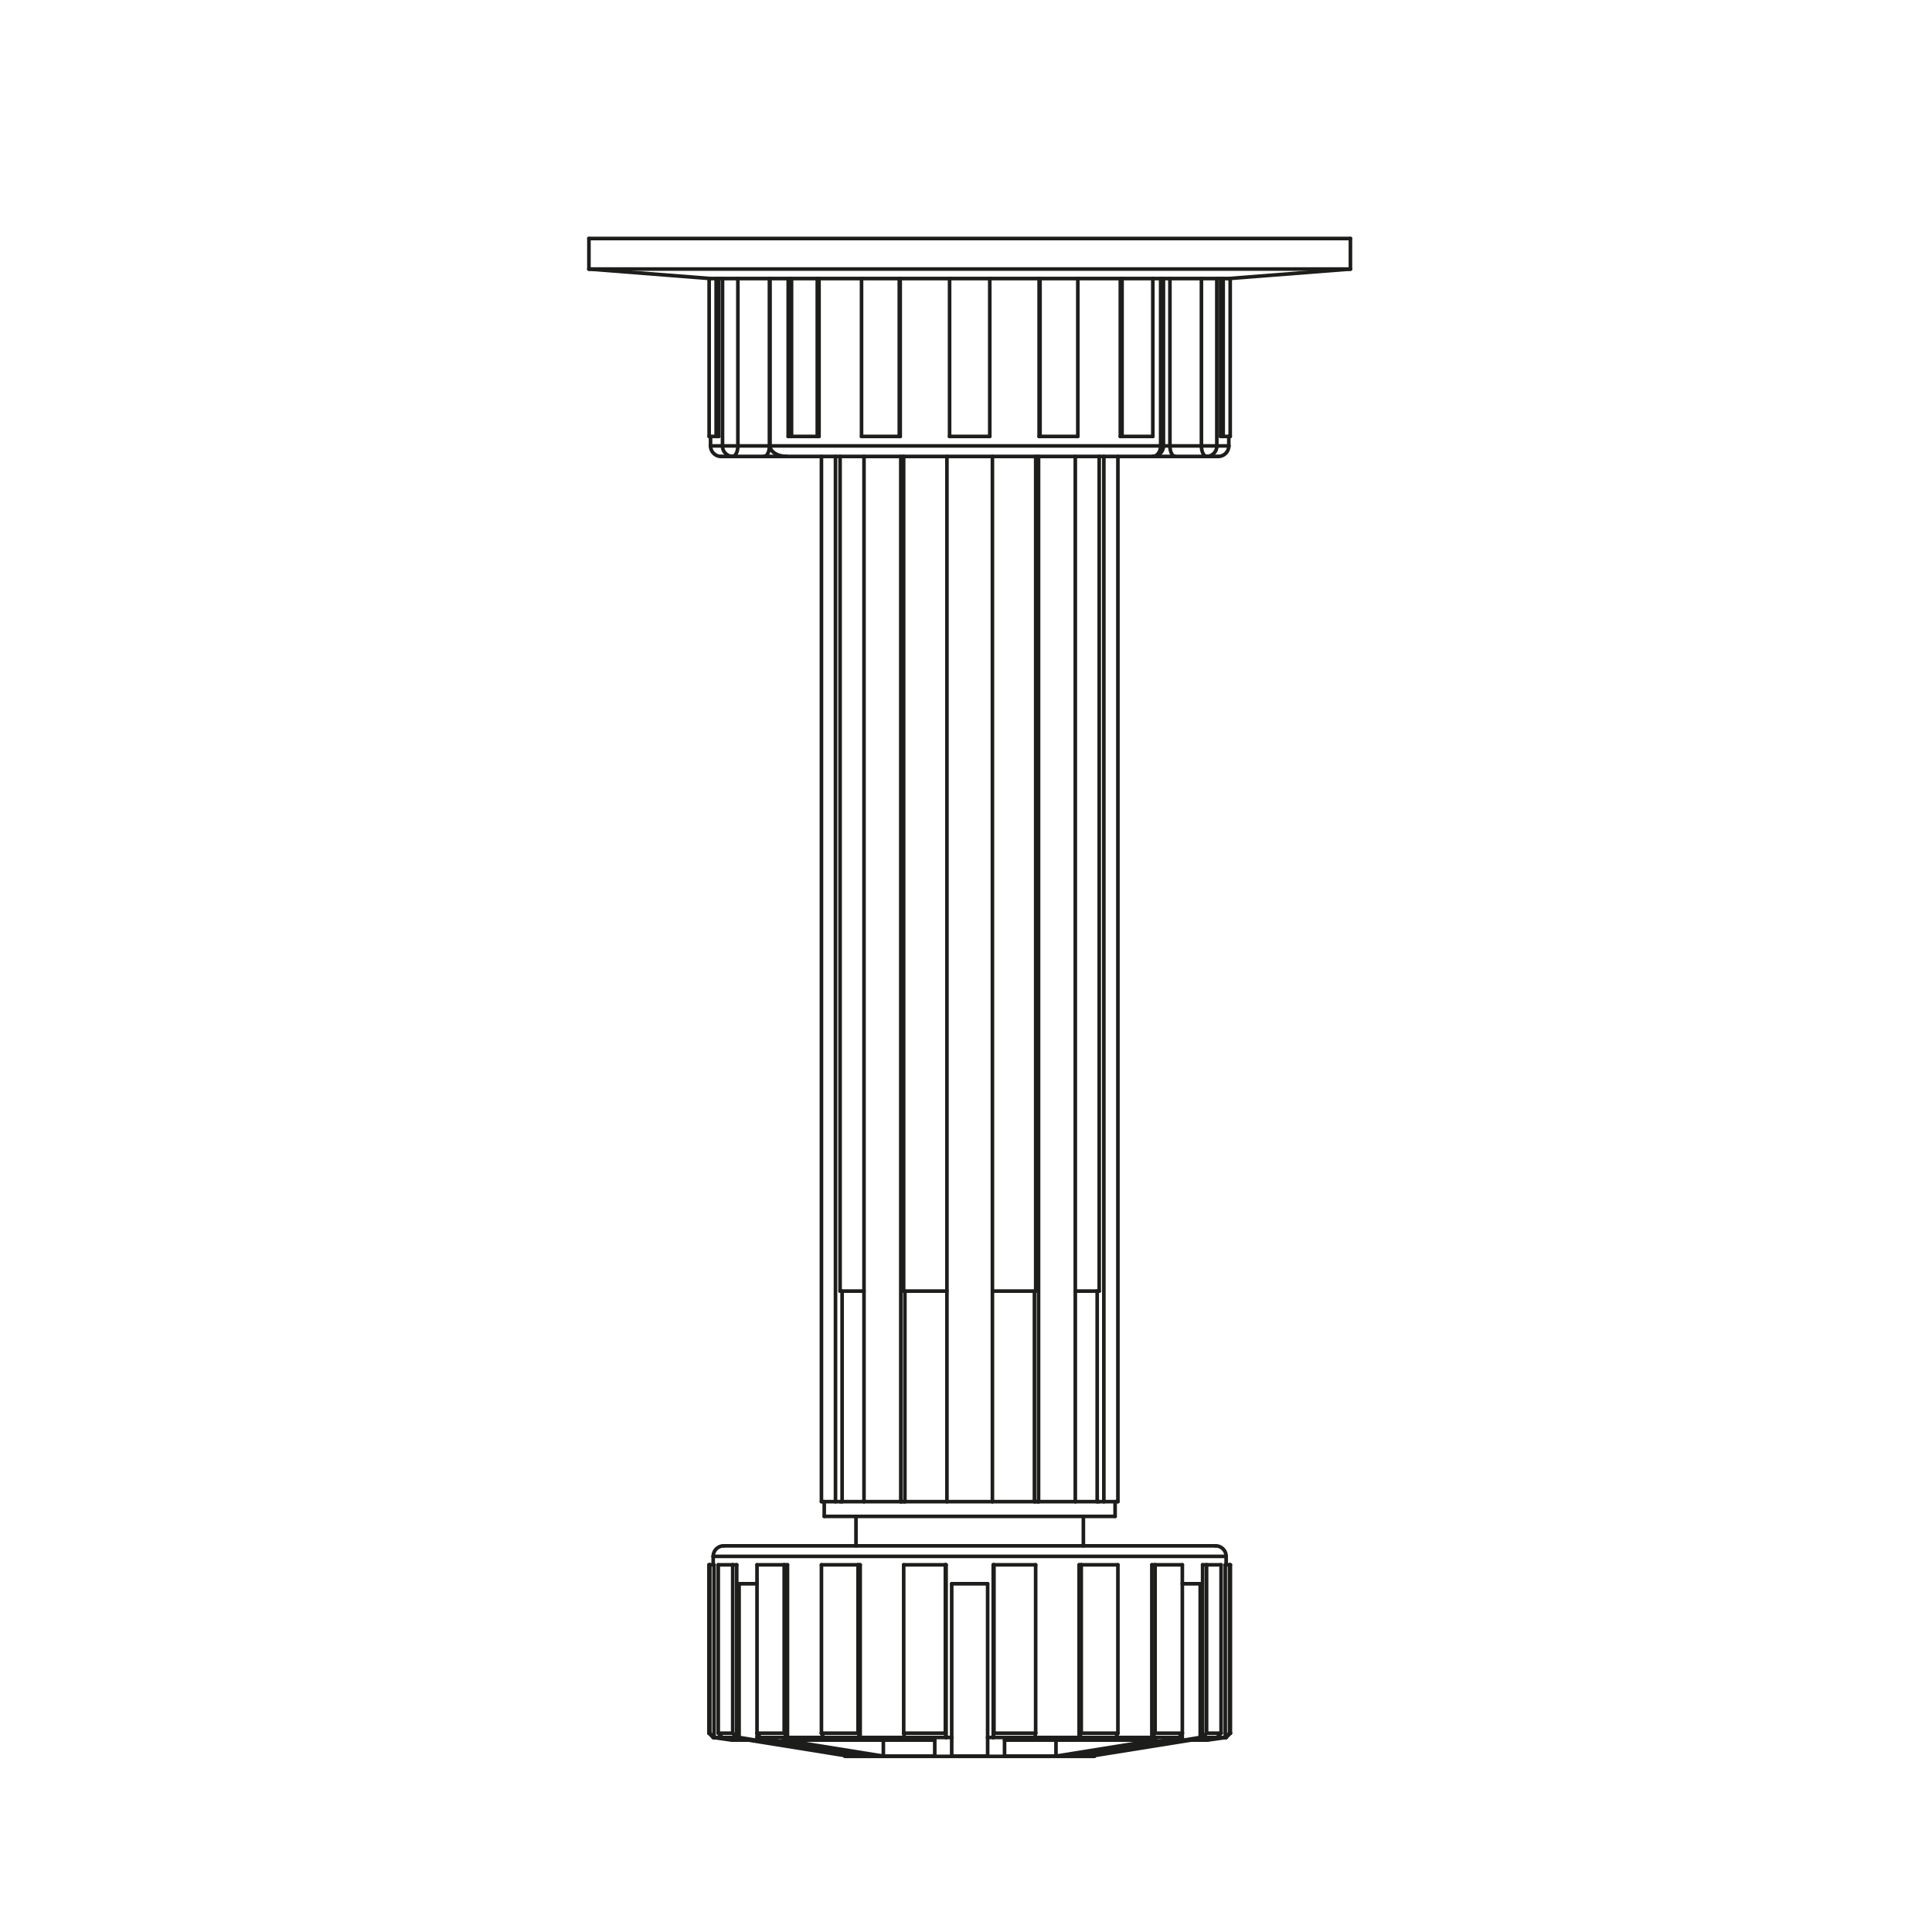 <svg xmlns="http://www.w3.org/2000/svg" width="400" height="400" viewBox="0 0 400 400"><defs><style>.cls-1{fill:none;stroke:#1d1d1b;stroke-linecap:round;stroke-linejoin:round;stroke-width:0.75px;}</style></defs><g id="_252-R50" data-name="252-R50"><g id="INSERT"><g id="LINE"><line class="cls-1" x1="173.93" y1="310.9" x2="178.88" y2="310.9"/></g><g id="LINE-2" data-name="LINE"><line class="cls-1" x1="186.5" y1="310.9" x2="196.05" y2="310.9"/></g><g id="LINE-3" data-name="LINE"><line class="cls-1" x1="205.47" y1="310.9" x2="215.02" y2="310.9"/></g><g id="LINE-4" data-name="LINE"><line class="cls-1" x1="222.63" y1="310.9" x2="227.58" y2="310.9"/></g><g id="LINE-5" data-name="LINE"><line class="cls-1" x1="170.65" y1="313.95" x2="230.87" y2="313.95"/></g><g id="LINE-6" data-name="LINE"><line class="cls-1" x1="224.76" y1="362.98" x2="224.76" y2="363.59"/></g><g id="LINE-7" data-name="LINE"><line class="cls-1" x1="244.77" y1="327.9" x2="248.49" y2="327.9"/></g><g id="LINE-8" data-name="LINE"><line class="cls-1" x1="248.49" y1="327.9" x2="248.49" y2="359.72"/></g><g id="LINE-9" data-name="LINE"><line class="cls-1" x1="218.63" y1="360.26" x2="218.63" y2="363.59"/></g><g id="LINE-10" data-name="LINE"><line class="cls-1" x1="197.04" y1="327.9" x2="204.48" y2="327.9"/></g><g id="LINE-11" data-name="LINE"><line class="cls-1" x1="204.48" y1="327.9" x2="204.48" y2="359.72"/></g><g id="LINE-12" data-name="LINE"><line class="cls-1" x1="182.89" y1="360.26" x2="182.89" y2="363.59"/></g><g id="LINE-13" data-name="LINE"><line class="cls-1" x1="176.76" y1="362.98" x2="176.76" y2="363.59"/></g><g id="LINE-14" data-name="LINE"><line class="cls-1" x1="153.02" y1="327.9" x2="156.75" y2="327.9"/></g><g id="LINE-15" data-name="LINE"><line class="cls-1" x1="156.75" y1="358.86" x2="156.75" y2="359.72"/></g><g id="LINE-16" data-name="LINE"><line class="cls-1" x1="253.68" y1="323.98" x2="253.68" y2="359.72"/></g><g id="LINE-17" data-name="LINE"><line class="cls-1" x1="254.56" y1="323.98" x2="254.74" y2="323.98"/></g><g id="LINE-18" data-name="LINE"><line class="cls-1" x1="254.56" y1="323.98" x2="254.56" y2="358.84"/></g><g id="LINE-19" data-name="LINE"><line class="cls-1" x1="253.68" y1="323.98" x2="254.56" y2="323.98"/></g><g id="LINE-20" data-name="LINE"><line class="cls-1" x1="249.81" y1="323.98" x2="252.81" y2="323.98"/></g><g id="LINE-21" data-name="LINE"><line class="cls-1" x1="248.99" y1="323.98" x2="248.99" y2="359.72"/></g><g id="LINE-22" data-name="LINE"><line class="cls-1" x1="252.81" y1="323.98" x2="252.81" y2="358.84"/></g><g id="LINE-23" data-name="LINE"><line class="cls-1" x1="249.81" y1="323.98" x2="249.81" y2="358.84"/></g><g id="LINE-24" data-name="LINE"><line class="cls-1" x1="248.99" y1="323.98" x2="249.81" y2="323.98"/></g><g id="LINE-25" data-name="LINE"><line class="cls-1" x1="239.15" y1="323.98" x2="244.79" y2="323.98"/></g><g id="LINE-26" data-name="LINE"><line class="cls-1" x1="238.48" y1="323.98" x2="238.48" y2="359.72"/></g><g id="LINE-27" data-name="LINE"><line class="cls-1" x1="244.79" y1="323.98" x2="244.79" y2="358.84"/></g><g id="LINE-28" data-name="LINE"><line class="cls-1" x1="239.15" y1="323.98" x2="239.15" y2="358.84"/></g><g id="LINE-29" data-name="LINE"><line class="cls-1" x1="238.48" y1="323.98" x2="239.15" y2="323.98"/></g><g id="LINE-30" data-name="LINE"><line class="cls-1" x1="223.86" y1="323.98" x2="231.45" y2="323.98"/></g><g id="LINE-31" data-name="LINE"><line class="cls-1" x1="223.42" y1="323.98" x2="223.42" y2="359.72"/></g><g id="LINE-32" data-name="LINE"><line class="cls-1" x1="231.45" y1="323.98" x2="231.45" y2="358.84"/></g><g id="LINE-33" data-name="LINE"><line class="cls-1" x1="223.86" y1="323.98" x2="223.86" y2="358.84"/></g><g id="LINE-34" data-name="LINE"><line class="cls-1" x1="223.42" y1="323.98" x2="223.86" y2="323.98"/></g><g id="LINE-35" data-name="LINE"><line class="cls-1" x1="205.79" y1="323.98" x2="214.42" y2="323.98"/></g><g id="LINE-36" data-name="LINE"><line class="cls-1" x1="205.64" y1="323.98" x2="205.64" y2="359.72"/></g><g id="LINE-37" data-name="LINE"><line class="cls-1" x1="214.42" y1="323.98" x2="214.42" y2="358.84"/></g><g id="LINE-38" data-name="LINE"><line class="cls-1" x1="205.79" y1="323.98" x2="205.79" y2="358.84"/></g><g id="LINE-39" data-name="LINE"><line class="cls-1" x1="205.64" y1="323.98" x2="205.79" y2="323.98"/></g><g id="LINE-40" data-name="LINE"><line class="cls-1" x1="187.1" y1="323.98" x2="195.73" y2="323.98"/></g><g id="LINE-41" data-name="LINE"><line class="cls-1" x1="195.73" y1="323.98" x2="195.88" y2="323.98"/></g><g id="LINE-42" data-name="LINE"><line class="cls-1" x1="195.73" y1="323.98" x2="195.73" y2="358.84"/></g><g id="LINE-43" data-name="LINE"><line class="cls-1" x1="187.1" y1="323.98" x2="187.1" y2="358.84"/></g><g id="LINE-44" data-name="LINE"><line class="cls-1" x1="170.07" y1="323.98" x2="177.65" y2="323.98"/></g><g id="LINE-45" data-name="LINE"><line class="cls-1" x1="177.65" y1="323.98" x2="178.09" y2="323.98"/></g><g id="LINE-46" data-name="LINE"><line class="cls-1" x1="177.65" y1="323.98" x2="177.65" y2="358.84"/></g><g id="LINE-47" data-name="LINE"><line class="cls-1" x1="170.07" y1="323.98" x2="170.07" y2="358.84"/></g><g id="LINE-48" data-name="LINE"><line class="cls-1" x1="156.73" y1="323.98" x2="162.36" y2="323.98"/></g><g id="LINE-49" data-name="LINE"><line class="cls-1" x1="162.36" y1="323.98" x2="163.04" y2="323.98"/></g><g id="LINE-50" data-name="LINE"><line class="cls-1" x1="162.36" y1="323.98" x2="162.36" y2="358.84"/></g><g id="LINE-51" data-name="LINE"><line class="cls-1" x1="156.73" y1="323.98" x2="156.73" y2="358.84"/></g><g id="LINE-52" data-name="LINE"><line class="cls-1" x1="148.71" y1="323.98" x2="151.7" y2="323.98"/></g><g id="LINE-53" data-name="LINE"><line class="cls-1" x1="151.7" y1="323.98" x2="152.53" y2="323.98"/></g><g id="LINE-54" data-name="LINE"><line class="cls-1" x1="151.7" y1="323.98" x2="151.7" y2="358.84"/></g><g id="LINE-55" data-name="LINE"><line class="cls-1" x1="148.71" y1="323.98" x2="148.71" y2="358.84"/></g><g id="LINE-56" data-name="LINE"><line class="cls-1" x1="146.96" y1="323.98" x2="146.78" y2="323.98"/></g><g id="LINE-57" data-name="LINE"><line class="cls-1" x1="146.96" y1="323.98" x2="147.84" y2="323.98"/></g><g id="LINE-58" data-name="LINE"><line class="cls-1" x1="146.96" y1="323.98" x2="146.96" y2="358.84"/></g><g id="LINE-59" data-name="LINE"><line class="cls-1" x1="147.84" y1="359.72" x2="147.84" y2="323.98"/></g><g id="LINE-60" data-name="LINE"><line class="cls-1" x1="152.53" y1="359.72" x2="152.53" y2="323.98"/></g><g id="LINE-61" data-name="LINE"><line class="cls-1" x1="163.04" y1="359.72" x2="163.04" y2="323.98"/></g><g id="LINE-62" data-name="LINE"><line class="cls-1" x1="178.09" y1="359.72" x2="178.09" y2="323.98"/></g><g id="LINE-63" data-name="LINE"><line class="cls-1" x1="195.88" y1="359.72" x2="195.88" y2="323.98"/></g><g id="LINE-64" data-name="LINE"><line class="cls-1" x1="244.77" y1="359.72" x2="244.77" y2="358.86"/></g><g id="LINE-65" data-name="LINE"><line class="cls-1" x1="197.04" y1="359.72" x2="197.04" y2="327.9"/></g><g id="LINE-66" data-name="LINE"><line class="cls-1" x1="153.02" y1="359.72" x2="153.02" y2="327.9"/></g><g id="LINE-67" data-name="LINE"><line class="cls-1" x1="175.66" y1="363.59" x2="154.94" y2="360.26"/></g><g id="LINE-68" data-name="LINE"><line class="cls-1" x1="154.94" y1="360.26" x2="151.49" y2="360.26"/></g><g id="LINE-69" data-name="LINE"><line class="cls-1" x1="174.92" y1="363.59" x2="175.66" y2="363.59"/></g><g id="LINE-70" data-name="LINE"><line class="cls-1" x1="218.63" y1="363.59" x2="239.35" y2="360.26"/></g><g id="LINE-71" data-name="LINE"><line class="cls-1" x1="239.35" y1="360.26" x2="207.98" y2="360.26"/></g><g id="LINE-72" data-name="LINE"><line class="cls-1" x1="207.98" y1="360.26" x2="207.98" y2="363.59"/></g><g id="LINE-73" data-name="LINE"><line class="cls-1" x1="207.98" y1="363.59" x2="218.63" y2="363.59"/></g><g id="LINE-74" data-name="LINE"><line class="cls-1" x1="193.53" y1="363.59" x2="193.53" y2="360.26"/></g><g id="LINE-75" data-name="LINE"><line class="cls-1" x1="193.53" y1="360.26" x2="162.16" y2="360.26"/></g><g id="LINE-76" data-name="LINE"><line class="cls-1" x1="162.16" y1="360.26" x2="182.89" y2="363.59"/></g><g id="LINE-77" data-name="LINE"><line class="cls-1" x1="182.89" y1="363.59" x2="193.53" y2="363.59"/></g><g id="LINE-78" data-name="LINE"><line class="cls-1" x1="147.84" y1="359.72" x2="147.66" y2="359.72"/></g><g id="LINE-79" data-name="LINE"><line class="cls-1" x1="147.84" y1="359.72" x2="149.53" y2="359.72"/></g><g id="LINE-80" data-name="LINE"><line class="cls-1" x1="149.53" y1="359.72" x2="152.53" y2="359.72"/></g><g id="LINE-81" data-name="LINE"><line class="cls-1" x1="152.53" y1="359.72" x2="153.02" y2="359.72"/></g><g id="LINE-82" data-name="LINE"><line class="cls-1" x1="156.75" y1="359.72" x2="157.4" y2="359.72"/></g><g id="LINE-83" data-name="LINE"><line class="cls-1" x1="157.4" y1="359.72" x2="163.04" y2="359.72"/></g><g id="LINE-84" data-name="LINE"><line class="cls-1" x1="163.04" y1="359.72" x2="170.5" y2="359.72"/></g><g id="LINE-85" data-name="LINE"><line class="cls-1" x1="170.5" y1="359.72" x2="178.09" y2="359.72"/></g><g id="LINE-86" data-name="LINE"><line class="cls-1" x1="178.09" y1="359.72" x2="187.26" y2="359.72"/></g><g id="LINE-87" data-name="LINE"><line class="cls-1" x1="187.26" y1="359.72" x2="195.88" y2="359.72"/></g><g id="LINE-88" data-name="LINE"><line class="cls-1" x1="195.88" y1="359.72" x2="197.04" y2="359.72"/></g><g id="LINE-89" data-name="LINE"><line class="cls-1" x1="204.48" y1="359.72" x2="205.64" y2="359.72"/></g><g id="LINE-90" data-name="LINE"><line class="cls-1" x1="205.64" y1="359.72" x2="214.26" y2="359.72"/></g><g id="LINE-91" data-name="LINE"><line class="cls-1" x1="214.26" y1="359.72" x2="223.42" y2="359.72"/></g><g id="LINE-92" data-name="LINE"><line class="cls-1" x1="223.42" y1="359.72" x2="231.01" y2="359.72"/></g><g id="LINE-93" data-name="LINE"><line class="cls-1" x1="231.01" y1="359.72" x2="238.48" y2="359.72"/></g><g id="LINE-94" data-name="LINE"><line class="cls-1" x1="238.48" y1="359.72" x2="244.11" y2="359.72"/></g><g id="LINE-95" data-name="LINE"><line class="cls-1" x1="244.11" y1="359.72" x2="244.77" y2="359.72"/></g><g id="LINE-96" data-name="LINE"><line class="cls-1" x1="248.49" y1="359.72" x2="248.99" y2="359.72"/></g><g id="LINE-97" data-name="LINE"><line class="cls-1" x1="248.99" y1="359.72" x2="251.98" y2="359.72"/></g><g id="LINE-98" data-name="LINE"><line class="cls-1" x1="251.98" y1="359.72" x2="253.68" y2="359.72"/></g><g id="LINE-99" data-name="LINE"><line class="cls-1" x1="253.68" y1="359.72" x2="253.86" y2="359.72"/></g><g id="LINE-100" data-name="LINE"><line class="cls-1" x1="246.58" y1="360.26" x2="250.03" y2="360.26"/></g><g id="LINE-101" data-name="LINE"><line class="cls-1" x1="246.58" y1="360.26" x2="225.85" y2="363.59"/></g><g id="LINE-102" data-name="LINE"><line class="cls-1" x1="226.6" y1="363.59" x2="225.85" y2="363.59"/></g><g id="LINE-103" data-name="LINE"><line class="cls-1" x1="156.75" y1="359.72" x2="180.48" y2="363.59"/></g><g id="LINE-104" data-name="LINE"><line class="cls-1" x1="180.48" y1="363.59" x2="176.76" y2="363.59"/></g><g id="LINE-105" data-name="LINE"><line class="cls-1" x1="176.76" y1="363.59" x2="153.02" y2="359.72"/></g><g id="LINE-106" data-name="LINE"><line class="cls-1" x1="204.48" y1="359.72" x2="204.48" y2="363.59"/></g><g id="LINE-107" data-name="LINE"><line class="cls-1" x1="204.48" y1="363.59" x2="197.04" y2="363.59"/></g><g id="LINE-108" data-name="LINE"><line class="cls-1" x1="197.04" y1="363.59" x2="197.04" y2="359.72"/></g><g id="LINE-109" data-name="LINE"><line class="cls-1" x1="248.49" y1="359.72" x2="224.76" y2="363.59"/></g><g id="LINE-110" data-name="LINE"><line class="cls-1" x1="224.76" y1="363.59" x2="221.04" y2="363.59"/></g><g id="LINE-111" data-name="LINE"><line class="cls-1" x1="221.04" y1="363.59" x2="244.77" y2="359.72"/></g><g id="LINE-112" data-name="LINE"><line class="cls-1" x1="254.56" y1="358.84" x2="254.74" y2="358.84"/></g><g id="LINE-113" data-name="LINE"><line class="cls-1" x1="254.56" y1="358.84" x2="253.68" y2="359.72"/></g><g id="LINE-114" data-name="LINE"><line class="cls-1" x1="251.98" y1="359.72" x2="252.81" y2="358.84"/></g><g id="LINE-115" data-name="LINE"><line class="cls-1" x1="252.81" y1="358.84" x2="249.81" y2="358.84"/></g><g id="LINE-116" data-name="LINE"><line class="cls-1" x1="249.81" y1="358.84" x2="248.99" y2="359.72"/></g><g id="LINE-117" data-name="LINE"><line class="cls-1" x1="244.11" y1="359.72" x2="244.79" y2="358.84"/></g><g id="LINE-118" data-name="LINE"><line class="cls-1" x1="244.79" y1="358.84" x2="239.15" y2="358.84"/></g><g id="LINE-119" data-name="LINE"><line class="cls-1" x1="239.15" y1="358.84" x2="238.48" y2="359.72"/></g><g id="LINE-120" data-name="LINE"><line class="cls-1" x1="231.01" y1="359.72" x2="231.45" y2="358.84"/></g><g id="LINE-121" data-name="LINE"><line class="cls-1" x1="231.45" y1="358.84" x2="223.86" y2="358.84"/></g><g id="LINE-122" data-name="LINE"><line class="cls-1" x1="223.86" y1="358.84" x2="223.42" y2="359.72"/></g><g id="LINE-123" data-name="LINE"><line class="cls-1" x1="214.26" y1="359.72" x2="214.42" y2="358.84"/></g><g id="LINE-124" data-name="LINE"><line class="cls-1" x1="214.42" y1="358.84" x2="205.79" y2="358.84"/></g><g id="LINE-125" data-name="LINE"><line class="cls-1" x1="205.79" y1="358.84" x2="205.64" y2="359.72"/></g><g id="LINE-126" data-name="LINE"><line class="cls-1" x1="195.88" y1="359.72" x2="195.73" y2="358.84"/></g><g id="LINE-127" data-name="LINE"><line class="cls-1" x1="195.73" y1="358.84" x2="187.1" y2="358.84"/></g><g id="LINE-128" data-name="LINE"><line class="cls-1" x1="187.1" y1="358.84" x2="187.26" y2="359.72"/></g><g id="LINE-129" data-name="LINE"><line class="cls-1" x1="178.09" y1="359.72" x2="177.65" y2="358.84"/></g><g id="LINE-130" data-name="LINE"><line class="cls-1" x1="177.65" y1="358.84" x2="170.07" y2="358.84"/></g><g id="LINE-131" data-name="LINE"><line class="cls-1" x1="170.07" y1="358.84" x2="170.5" y2="359.72"/></g><g id="LINE-132" data-name="LINE"><line class="cls-1" x1="163.04" y1="359.72" x2="162.36" y2="358.84"/></g><g id="LINE-133" data-name="LINE"><line class="cls-1" x1="162.36" y1="358.84" x2="156.73" y2="358.84"/></g><g id="LINE-134" data-name="LINE"><line class="cls-1" x1="156.73" y1="358.84" x2="157.4" y2="359.72"/></g><g id="LINE-135" data-name="LINE"><line class="cls-1" x1="152.53" y1="359.72" x2="151.7" y2="358.84"/></g><g id="LINE-136" data-name="LINE"><line class="cls-1" x1="151.7" y1="358.84" x2="148.71" y2="358.84"/></g><g id="LINE-137" data-name="LINE"><line class="cls-1" x1="148.71" y1="358.84" x2="149.53" y2="359.72"/></g><g id="LINE-138" data-name="LINE"><line class="cls-1" x1="147.84" y1="359.72" x2="146.96" y2="358.84"/></g><g id="LINE-139" data-name="LINE"><line class="cls-1" x1="146.96" y1="358.84" x2="146.78" y2="358.84"/></g><g id="LINE-140" data-name="LINE"><line class="cls-1" x1="175.25" y1="363.64" x2="226.27" y2="363.64"/></g><g id="LINE-141" data-name="LINE"><line class="cls-1" x1="149.85" y1="320.05" x2="251.67" y2="320.05"/></g><g id="LINE-142" data-name="LINE"><line class="cls-1" x1="147.66" y1="322.23" x2="253.86" y2="322.23"/></g><g id="LINE-143" data-name="LINE"><line class="cls-1" x1="170.65" y1="310.9" x2="170.65" y2="313.95"/></g><g id="LINE-144" data-name="LINE"><line class="cls-1" x1="230.87" y1="313.95" x2="230.87" y2="310.9"/></g><g id="LINE-145" data-name="LINE"><line class="cls-1" x1="177.22" y1="313.95" x2="177.22" y2="320.05"/></g><g id="LINE-146" data-name="LINE"><line class="cls-1" x1="224.3" y1="320.05" x2="224.3" y2="313.95"/></g><g id="LINE-147" data-name="LINE"><line class="cls-1" x1="146.78" y1="323.98" x2="146.78" y2="358.84"/></g><g id="LINE-148" data-name="LINE"><line class="cls-1" x1="254.74" y1="358.84" x2="254.74" y2="323.98"/></g><g id="LINE-149" data-name="LINE"><line class="cls-1" x1="226.6" y1="363.59" x2="226.6" y2="363.47"/></g><g id="LINE-150" data-name="LINE"><line class="cls-1" x1="174.92" y1="363.47" x2="174.92" y2="363.59"/></g><g id="LINE-151" data-name="LINE"><line class="cls-1" x1="147.66" y1="322.23" x2="147.66" y2="323.98"/></g><g id="LINE-152" data-name="LINE"><line class="cls-1" x1="253.86" y1="323.98" x2="253.86" y2="322.23"/></g><g id="LINE-153" data-name="LINE"><line class="cls-1" x1="174.92" y1="363.59" x2="175.25" y2="363.64"/></g><g id="LINE-154" data-name="LINE"><line class="cls-1" x1="147.66" y1="359.72" x2="151.49" y2="360.26"/></g><g id="LINE-155" data-name="LINE"><line class="cls-1" x1="250.03" y1="360.26" x2="253.86" y2="359.72"/></g><g id="LINE-156" data-name="LINE"><line class="cls-1" x1="226.27" y1="363.64" x2="226.6" y2="363.59"/></g><g id="LINE-157" data-name="LINE"><line class="cls-1" x1="253.86" y1="359.72" x2="254.74" y2="358.84"/></g><g id="LINE-158" data-name="LINE"><line class="cls-1" x1="146.78" y1="358.84" x2="147.66" y2="359.72"/></g><g id="ARC"><path class="cls-1" d="M253.86,322.23a2.19,2.19,0,0,0-2.19-2.18"/></g><g id="ARC-2" data-name="ARC"><path class="cls-1" d="M149.85,320.05a2.19,2.19,0,0,0-2.19,2.18"/></g><g id="LINE-159" data-name="LINE"><line class="cls-1" x1="205.47" y1="267.31" x2="214.43" y2="267.31"/></g><g id="LINE-160" data-name="LINE"><line class="cls-1" x1="121.93" y1="55.7" x2="279.59" y2="55.7"/></g><g id="LINE-161" data-name="LINE"><line class="cls-1" x1="121.93" y1="49.38" x2="279.59" y2="49.38"/></g><g id="LINE-162" data-name="LINE"><line class="cls-1" x1="204.92" y1="57.67" x2="215.14" y2="57.67"/></g><g id="LINE-163" data-name="LINE"><line class="cls-1" x1="196.6" y1="90.36" x2="196.6" y2="57.67"/></g><g id="LINE-164" data-name="LINE"><line class="cls-1" x1="196.6" y1="90.36" x2="204.92" y2="90.36"/></g><g id="LINE-165" data-name="LINE"><line class="cls-1" x1="204.92" y1="90.36" x2="204.92" y2="57.67"/></g><g id="LINE-166" data-name="LINE"><line class="cls-1" x1="196.6" y1="57.67" x2="204.92" y2="57.67"/></g><g id="LINE-167" data-name="LINE"><line class="cls-1" x1="196.05" y1="310.9" x2="196.05" y2="94.5"/></g><g id="LINE-168" data-name="LINE"><line class="cls-1" x1="196.05" y1="310.9" x2="205.47" y2="310.9"/></g><g id="LINE-169" data-name="LINE"><line class="cls-1" x1="205.47" y1="310.9" x2="205.47" y2="94.5"/></g><g id="LINE-170" data-name="LINE"><line class="cls-1" x1="187.09" y1="267.31" x2="196.05" y2="267.31"/></g><g id="LINE-171" data-name="LINE"><line class="cls-1" x1="187.09" y1="267.31" x2="187.09" y2="94.5"/></g><g id="LINE-172" data-name="LINE"><line class="cls-1" x1="186.5" y1="310.9" x2="186.5" y2="94.5"/></g><g id="LINE-173" data-name="LINE"><line class="cls-1" x1="186.5" y1="310.9" x2="187.35" y2="310.9"/></g><g id="LINE-174" data-name="LINE"><line class="cls-1" x1="187.35" y1="310.9" x2="187.35" y2="267.31"/></g><g id="LINE-175" data-name="LINE"><line class="cls-1" x1="178.88" y1="310.9" x2="178.88" y2="94.5"/></g><g id="LINE-176" data-name="LINE"><line class="cls-1" x1="178.88" y1="310.9" x2="186.5" y2="310.9"/></g><g id="LINE-177" data-name="LINE"><line class="cls-1" x1="173.93" y1="267.31" x2="178.88" y2="267.31"/></g><g id="LINE-178" data-name="LINE"><line class="cls-1" x1="173.93" y1="267.31" x2="173.93" y2="94.5"/></g><g id="LINE-179" data-name="LINE"><line class="cls-1" x1="172.98" y1="310.9" x2="172.98" y2="94.5"/></g><g id="LINE-180" data-name="LINE"><line class="cls-1" x1="172.98" y1="310.9" x2="174.35" y2="310.9"/></g><g id="LINE-181" data-name="LINE"><line class="cls-1" x1="174.35" y1="310.9" x2="174.35" y2="267.31"/></g><g id="LINE-182" data-name="LINE"><line class="cls-1" x1="170.07" y1="310.9" x2="170.07" y2="94.5"/></g><g id="LINE-183" data-name="LINE"><line class="cls-1" x1="170.07" y1="310.9" x2="172.98" y2="310.9"/></g><g id="LINE-184" data-name="LINE"><line class="cls-1" x1="231.45" y1="310.9" x2="231.45" y2="94.5"/></g><g id="LINE-185" data-name="LINE"><line class="cls-1" x1="228.54" y1="310.9" x2="228.54" y2="94.5"/></g><g id="LINE-186" data-name="LINE"><line class="cls-1" x1="228.54" y1="310.9" x2="231.45" y2="310.9"/></g><g id="LINE-187" data-name="LINE"><line class="cls-1" x1="227.58" y1="94.5" x2="227.58" y2="267.31"/></g><g id="LINE-188" data-name="LINE"><line class="cls-1" x1="227.16" y1="267.31" x2="227.16" y2="310.9"/></g><g id="LINE-189" data-name="LINE"><line class="cls-1" x1="227.16" y1="310.9" x2="228.54" y2="310.9"/></g><g id="LINE-190" data-name="LINE"><line class="cls-1" x1="222.63" y1="267.31" x2="227.58" y2="267.31"/></g><g id="LINE-191" data-name="LINE"><line class="cls-1" x1="222.63" y1="310.9" x2="222.63" y2="94.5"/></g><g id="LINE-192" data-name="LINE"><line class="cls-1" x1="215.02" y1="310.9" x2="215.02" y2="94.5"/></g><g id="LINE-193" data-name="LINE"><line class="cls-1" x1="215.02" y1="310.9" x2="222.63" y2="310.9"/></g><g id="LINE-194" data-name="LINE"><line class="cls-1" x1="214.43" y1="94.5" x2="214.43" y2="267.31"/></g><g id="LINE-195" data-name="LINE"><line class="cls-1" x1="214.17" y1="267.31" x2="214.17" y2="310.9"/></g><g id="LINE-196" data-name="LINE"><line class="cls-1" x1="214.17" y1="310.9" x2="215.02" y2="310.9"/></g><g id="LINE-197" data-name="LINE"><line class="cls-1" x1="223.15" y1="57.67" x2="231.95" y2="57.67"/></g><g id="LINE-198" data-name="LINE"><line class="cls-1" x1="215.14" y1="90.36" x2="215.33" y2="90.36"/></g><g id="LINE-199" data-name="LINE"><line class="cls-1" x1="215.14" y1="57.67" x2="215.33" y2="57.67"/></g><g id="LINE-200" data-name="LINE"><line class="cls-1" x1="215.14" y1="57.67" x2="215.14" y2="90.36"/></g><g id="LINE-201" data-name="LINE"><line class="cls-1" x1="215.33" y1="90.36" x2="215.33" y2="57.67"/></g><g id="LINE-202" data-name="LINE"><line class="cls-1" x1="215.33" y1="90.36" x2="223.15" y2="90.36"/></g><g id="LINE-203" data-name="LINE"><line class="cls-1" x1="223.15" y1="90.36" x2="223.15" y2="57.67"/></g><g id="LINE-204" data-name="LINE"><line class="cls-1" x1="215.33" y1="57.67" x2="223.15" y2="57.67"/></g><g id="LINE-205" data-name="LINE"><line class="cls-1" x1="238.68" y1="57.67" x2="240.3" y2="57.67"/></g><g id="LINE-206" data-name="LINE"><line class="cls-1" x1="231.95" y1="90.36" x2="232.31" y2="90.36"/></g><g id="LINE-207" data-name="LINE"><line class="cls-1" x1="231.95" y1="57.67" x2="232.31" y2="57.67"/></g><g id="LINE-208" data-name="LINE"><line class="cls-1" x1="231.95" y1="57.67" x2="231.95" y2="90.36"/></g><g id="LINE-209" data-name="LINE"><line class="cls-1" x1="232.31" y1="90.36" x2="232.31" y2="57.67"/></g><g id="LINE-210" data-name="LINE"><line class="cls-1" x1="232.31" y1="90.36" x2="238.68" y2="90.36"/></g><g id="LINE-211" data-name="LINE"><line class="cls-1" x1="238.68" y1="90.36" x2="238.68" y2="57.67"/></g><g id="LINE-212" data-name="LINE"><line class="cls-1" x1="232.31" y1="57.67" x2="238.68" y2="57.67"/></g><g id="LINE-213" data-name="LINE"><line class="cls-1" x1="252.71" y1="90.36" x2="253.25" y2="90.36"/></g><g id="LINE-214" data-name="LINE"><line class="cls-1" x1="252.71" y1="57.67" x2="253.25" y2="57.67"/></g><g id="LINE-215" data-name="LINE"><line class="cls-1" x1="252.71" y1="57.67" x2="252.71" y2="90.36"/></g><g id="LINE-216" data-name="LINE"><line class="cls-1" x1="253.25" y1="90.36" x2="253.25" y2="57.67"/></g><g id="LINE-217" data-name="LINE"><line class="cls-1" x1="253.25" y1="90.36" x2="254.7" y2="90.36"/></g><g id="LINE-218" data-name="LINE"><line class="cls-1" x1="254.7" y1="90.36" x2="254.7" y2="57.67"/></g><g id="LINE-219" data-name="LINE"><line class="cls-1" x1="253.25" y1="57.67" x2="254.7" y2="57.67"/></g><g id="LINE-220" data-name="LINE"><line class="cls-1" x1="148.8" y1="57.67" x2="149.59" y2="57.67"/></g><g id="LINE-221" data-name="LINE"><line class="cls-1" x1="146.82" y1="90.36" x2="146.82" y2="57.67"/></g><g id="LINE-222" data-name="LINE"><line class="cls-1" x1="146.82" y1="90.36" x2="148.27" y2="90.36"/></g><g id="LINE-223" data-name="LINE"><line class="cls-1" x1="148.27" y1="90.36" x2="148.27" y2="57.67"/></g><g id="LINE-224" data-name="LINE"><line class="cls-1" x1="148.27" y1="90.36" x2="148.8" y2="90.36"/></g><g id="LINE-225" data-name="LINE"><line class="cls-1" x1="148.8" y1="90.36" x2="148.8" y2="57.67"/></g><g id="LINE-226" data-name="LINE"><line class="cls-1" x1="148.27" y1="57.67" x2="148.8" y2="57.67"/></g><g id="LINE-227" data-name="LINE"><line class="cls-1" x1="146.82" y1="57.67" x2="148.27" y2="57.67"/></g><g id="LINE-228" data-name="LINE"><line class="cls-1" x1="169.57" y1="57.67" x2="178.37" y2="57.67"/></g><g id="LINE-229" data-name="LINE"><line class="cls-1" x1="163.19" y1="57.67" x2="163.19" y2="90.36"/></g><g id="LINE-230" data-name="LINE"><line class="cls-1" x1="169.21" y1="90.36" x2="169.21" y2="57.67"/></g><g id="LINE-231" data-name="LINE"><line class="cls-1" x1="169.21" y1="90.36" x2="169.57" y2="90.36"/></g><g id="LINE-232" data-name="LINE"><line class="cls-1" x1="169.57" y1="90.36" x2="169.57" y2="57.67"/></g><g id="LINE-233" data-name="LINE"><line class="cls-1" x1="169.21" y1="57.67" x2="169.57" y2="57.67"/></g><g id="LINE-234" data-name="LINE"><line class="cls-1" x1="186.38" y1="57.67" x2="196.6" y2="57.67"/></g><g id="LINE-235" data-name="LINE"><line class="cls-1" x1="178.37" y1="90.36" x2="178.37" y2="57.67"/></g><g id="LINE-236" data-name="LINE"><line class="cls-1" x1="178.37" y1="90.36" x2="186.19" y2="90.36"/></g><g id="LINE-237" data-name="LINE"><line class="cls-1" x1="186.19" y1="90.36" x2="186.19" y2="57.67"/></g><g id="LINE-238" data-name="LINE"><line class="cls-1" x1="186.19" y1="90.36" x2="186.38" y2="90.36"/></g><g id="LINE-239" data-name="LINE"><line class="cls-1" x1="186.38" y1="90.36" x2="186.38" y2="57.67"/></g><g id="LINE-240" data-name="LINE"><line class="cls-1" x1="186.19" y1="57.67" x2="186.38" y2="57.67"/></g><g id="LINE-241" data-name="LINE"><line class="cls-1" x1="178.37" y1="57.67" x2="186.19" y2="57.67"/></g><g id="LINE-242" data-name="LINE"><line class="cls-1" x1="240.3" y1="57.67" x2="251.93" y2="57.67"/></g><g id="LINE-243" data-name="LINE"><line class="cls-1" x1="242.22" y1="57.67" x2="242.22" y2="92.32"/></g><g id="LINE-244" data-name="LINE"><line class="cls-1" x1="149.59" y1="57.67" x2="159.43" y2="57.67"/></g><g id="LINE-245" data-name="LINE"><line class="cls-1" x1="159.43" y1="57.67" x2="163.19" y2="57.67"/></g><g id="LINE-246" data-name="LINE"><line class="cls-1" x1="159.3" y1="57.67" x2="159.3" y2="92.32"/></g><g id="LINE-247" data-name="LINE"><line class="cls-1" x1="159.43" y1="57.67" x2="159.43" y2="92.32"/></g><g id="LINE-248" data-name="LINE"><line class="cls-1" x1="163.88" y1="57.67" x2="169.21" y2="57.67"/></g><g id="LINE-249" data-name="LINE"><line class="cls-1" x1="163.19" y1="57.67" x2="163.88" y2="57.67"/></g><g id="LINE-250" data-name="LINE"><line class="cls-1" x1="163.88" y1="90.36" x2="169.21" y2="90.36"/></g><g id="LINE-251" data-name="LINE"><line class="cls-1" x1="163.88" y1="57.67" x2="163.88" y2="90.36"/></g><g id="LINE-252" data-name="LINE"><line class="cls-1" x1="163.88" y1="90.36" x2="163.19" y2="90.36"/></g><g id="LINE-253" data-name="LINE"><line class="cls-1" x1="152.77" y1="57.67" x2="152.77" y2="92.32"/></g><g id="LINE-254" data-name="LINE"><line class="cls-1" x1="251.93" y1="57.67" x2="252.71" y2="57.67"/></g><g id="LINE-255" data-name="LINE"><line class="cls-1" x1="251.93" y1="57.67" x2="251.93" y2="92.32"/></g><g id="LINE-256" data-name="LINE"><line class="cls-1" x1="149.3" y1="94.5" x2="151.68" y2="94.5"/></g><g id="LINE-257" data-name="LINE"><line class="cls-1" x1="158.21" y1="94.5" x2="151.68" y2="94.5"/></g><g id="LINE-258" data-name="LINE"><line class="cls-1" x1="162.82" y1="94.5" x2="158.21" y2="94.5"/></g><g id="LINE-259" data-name="LINE"><line class="cls-1" x1="238.69" y1="94.5" x2="162.83" y2="94.5"/></g><g id="LINE-260" data-name="LINE"><line class="cls-1" x1="249.84" y1="94.5" x2="252.22" y2="94.5"/></g><g id="LINE-261" data-name="LINE"><line class="cls-1" x1="249.84" y1="94.5" x2="243.31" y2="94.5"/></g><g id="LINE-262" data-name="LINE"><line class="cls-1" x1="243.31" y1="94.5" x2="238.69" y2="94.5"/></g><g id="LINE-263" data-name="LINE"><line class="cls-1" x1="240.88" y1="92.32" x2="242.22" y2="92.32"/></g><g id="LINE-264" data-name="LINE"><line class="cls-1" x1="248.74" y1="92.32" x2="248.74" y2="57.67"/></g><g id="LINE-265" data-name="LINE"><line class="cls-1" x1="242.22" y1="92.32" x2="248.74" y2="92.32"/></g><g id="LINE-266" data-name="LINE"><line class="cls-1" x1="248.74" y1="92.32" x2="251.93" y2="92.32"/></g><g id="LINE-267" data-name="LINE"><line class="cls-1" x1="240.3" y1="92.32" x2="240.3" y2="57.67"/></g><g id="LINE-268" data-name="LINE"><line class="cls-1" x1="240.88" y1="92.32" x2="240.3" y2="92.32"/></g><g id="LINE-269" data-name="LINE"><line class="cls-1" x1="254.41" y1="92.32" x2="251.93" y2="92.32"/></g><g id="LINE-270" data-name="LINE"><line class="cls-1" x1="159.43" y1="92.32" x2="240.3" y2="92.32"/></g><g id="LINE-271" data-name="LINE"><line class="cls-1" x1="159.3" y1="92.32" x2="159.43" y2="92.32"/></g><g id="LINE-272" data-name="LINE"><line class="cls-1" x1="152.77" y1="92.32" x2="159.3" y2="92.32"/></g><g id="LINE-273" data-name="LINE"><line class="cls-1" x1="149.59" y1="92.32" x2="149.59" y2="57.67"/></g><g id="LINE-274" data-name="LINE"><line class="cls-1" x1="149.59" y1="92.32" x2="152.77" y2="92.32"/></g><g id="LINE-275" data-name="LINE"><line class="cls-1" x1="149.59" y1="92.32" x2="147.11" y2="92.32"/></g><g id="ELLIPSE"><path class="cls-1" d="M149.59,92.32a2.14,2.14,0,0,0,2.09,2.18"/></g><g id="ELLIPSE-2" data-name="ELLIPSE"><path class="cls-1" d="M151.68,94.5c.6,0,1.09-1,1.09-2.18"/></g><g id="ELLIPSE-3" data-name="ELLIPSE"><path class="cls-1" d="M158.21,94.5c.6,0,1.09-1,1.09-2.18"/></g><g id="SPLINE"><path class="cls-1" d="M159.43,92.32a1.62,1.62,0,0,0,.39,1,2.74,2.74,0,0,0,.87.68,3.89,3.89,0,0,0,1,.36,5.08,5.08,0,0,0,1.1.12"/></g><g id="ELLIPSE-4" data-name="ELLIPSE"><path class="cls-1" d="M249.84,94.5a2.14,2.14,0,0,0,2.09-2.18"/></g><g id="ELLIPSE-5" data-name="ELLIPSE"><path class="cls-1" d="M238.69,94.5c.89,0,1.61-1,1.61-2.18"/></g><g id="ELLIPSE-6" data-name="ELLIPSE"><path class="cls-1" d="M248.74,92.32c0,1.2.49,2.18,1.1,2.18"/></g><g id="ELLIPSE-7" data-name="ELLIPSE"><path class="cls-1" d="M242.22,92.32c0,1.2.49,2.18,1.09,2.18"/></g><g id="LINE-276" data-name="LINE"><line class="cls-1" x1="254.41" y1="92.32" x2="254.41" y2="90.36"/></g><g id="LINE-277" data-name="LINE"><line class="cls-1" x1="121.93" y1="55.7" x2="147.11" y2="57.67"/></g><g id="LINE-278" data-name="LINE"><line class="cls-1" x1="254.41" y1="57.67" x2="279.59" y2="55.7"/></g><g id="LINE-279" data-name="LINE"><line class="cls-1" x1="121.93" y1="49.38" x2="121.93" y2="55.7"/></g><g id="LINE-280" data-name="LINE"><line class="cls-1" x1="279.59" y1="55.7" x2="279.59" y2="49.38"/></g><g id="LINE-281" data-name="LINE"><line class="cls-1" x1="147.11" y1="90.36" x2="147.11" y2="92.32"/></g><g id="LINE-282" data-name="LINE"><line class="cls-1" x1="240.88" y1="92.32" x2="240.88" y2="57.67"/></g><g id="ARC-3" data-name="ARC"><path class="cls-1" d="M147.11,92.32a2.19,2.19,0,0,0,2.19,2.18"/></g><g id="ARC-4" data-name="ARC"><path class="cls-1" d="M252.22,94.5a2.19,2.19,0,0,0,2.19-2.18"/></g><g id="ARC-5" data-name="ARC"><path class="cls-1" d="M238.69,94.5a2.19,2.19,0,0,0,2.19-2.18"/></g></g></g></svg>